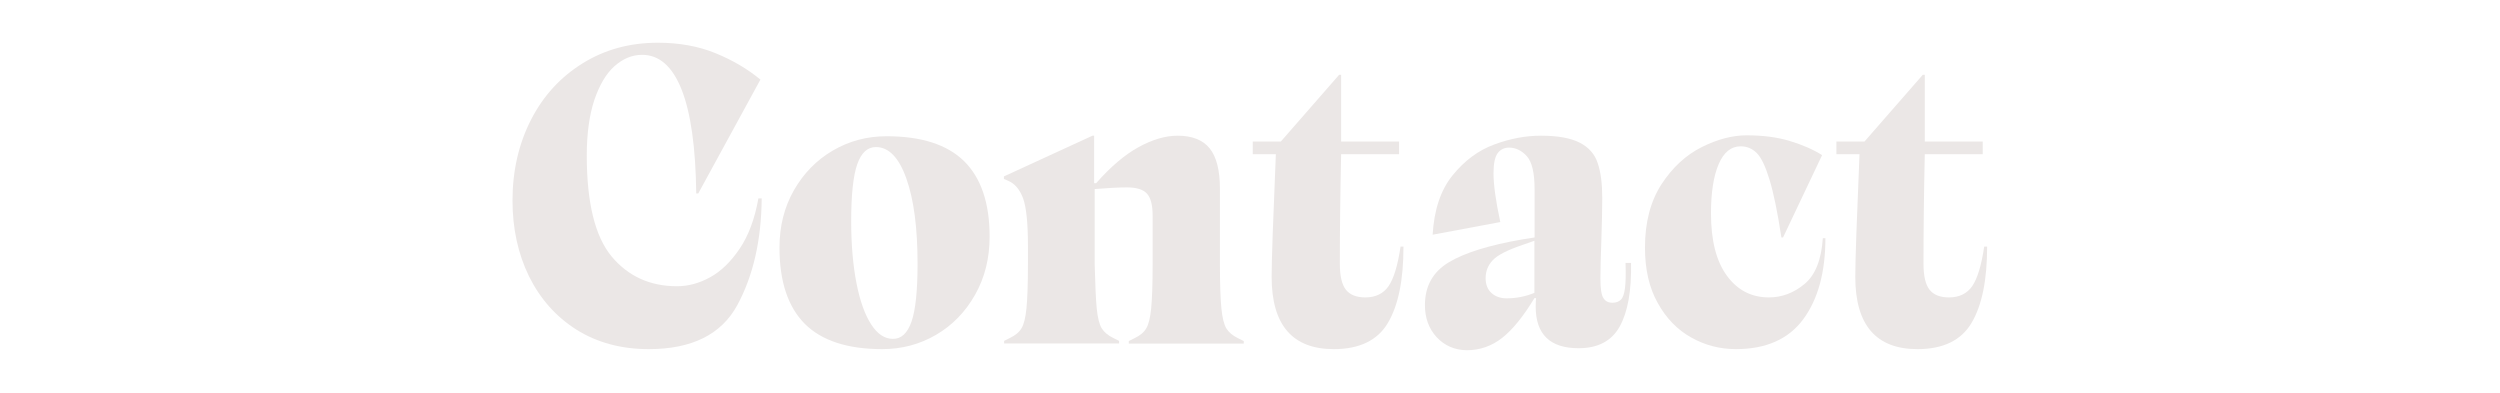 <?xml version="1.0" encoding="utf-8"?>
<!-- Generator: Adobe Illustrator 24.2.3, SVG Export Plug-In . SVG Version: 6.00 Build 0)  -->
<svg version="1.1" id="Isolation_Mode" xmlns="http://www.w3.org/2000/svg" xmlns:xlink="http://www.w3.org/1999/xlink" x="0px"
	 y="0px" viewBox="0 0 1363.4 214.1" style="enable-background:new 0 0 1363.4 214.1;" xml:space="preserve">
<style type="text/css">
	.st0{fill:#EBE7E6;}
</style>
<g>
	<path class="st0" d="M314.4,179.8c-11.2-7.1-19.8-16.8-25.9-29.1c-6-12.3-9-26.1-9-41.3c0-16.3,3.4-31,10.1-44.1
		s16.1-23.3,28.2-30.8s25.7-11.2,41-11.2c11.6,0,22.1,1.9,31.4,5.7s17.5,8.6,24.5,14.4l-33.9,62.1h-1.1c-0.3-25.2-3-44.1-8-56.7
		s-12.2-18.9-21.5-18.9c-5.5,0-10.5,2.1-15.1,6.2s-8.2,10.3-11,18.5c-2.7,8.2-4.1,18.3-4.1,30.2c0,25.8,4.5,44.1,13.5,55
		c9,10.8,20.9,16.3,35.7,16.3c6.1,0,12.1-1.6,18.1-4.9c6-3.3,11.3-8.5,16.1-15.6c4.8-7.1,8.2-16.2,10.2-27.4h1.8
		c-0.2,22.8-4.6,42.1-13.3,58.2c-8.7,16-24.8,24-48.3,24C338.7,190.4,325.6,186.8,314.4,179.8z"/>
	<path class="st0" d="M439,176.7c-9.2-9.2-13.9-23-13.9-41.7c0-11.6,2.6-22,7.9-31.3c5.3-9.2,12.3-16.4,21.2-21.6
		c8.9-5.2,18.6-7.8,29.3-7.8c18.9,0,33,4.5,42.3,13.6c9.2,9.1,13.9,22.8,13.9,41.1c0,11.8-2.6,22.3-7.9,31.7
		c-5.3,9.4-12.4,16.7-21.3,21.9c-8.9,5.2-18.7,7.8-29.4,7.8C462.2,190.4,448.2,185.8,439,176.7z M497.1,175.4
		c2.2-6.3,3.3-16.8,3.3-31.5c0-19.5-2-35-6.1-46.5c-4-11.4-9.6-17.2-16.6-17.2c-4.6,0-8,3.1-10.2,9.4s-3.3,16.6-3.3,31.1
		c0,12.8,1,24.1,2.9,33.8s4.6,17.2,8,22.4c3.4,5.3,7.4,7.9,11.8,7.9C491.5,184.9,494.9,181.7,497.1,175.4z"/>
	<path class="st0" d="M598.1,168.1c0.5,5.1,1.4,8.7,2.7,10.9c1.3,2.1,3.4,3.9,6.3,5.3l3.2,1.6v1.4h-62.7v-1.4l3.2-1.6
		c2.9-1.4,5-3.1,6.3-5.3c1.3-2.1,2.2-5.8,2.7-10.9c0.5-5.1,0.8-13.1,0.8-23.9v-10.3c0-12.2-0.9-20.8-2.6-25.6
		c-1.8-4.9-4.5-8.2-8.4-9.8l-2.1-0.9v-1.4L595.8,74h0.9v25.9h1.1c7.9-9,15.7-15.6,23.2-19.7s14.6-6.2,21.2-6.2
		c7.9,0,13.8,2.3,17.5,6.9s5.6,11.9,5.6,22v41.4c0,10.8,0.3,18.8,0.8,23.9c0.5,5.1,1.4,8.7,2.7,10.9c1.3,2.1,3.4,3.9,6.3,5.3
		l3.2,1.6v1.4h-62.7V186l3.2-1.6c2.9-1.4,5-3.1,6.3-5.3c1.3-2.1,2.2-5.8,2.7-10.9c0.5-5.1,0.8-13.1,0.8-23.9v-26.6
		c0-5.8-1-9.8-3.1-12.1s-5.7-3.4-10.9-3.4c-4.4,0-10.3,0.3-17.6,0.9v41.2C597.3,155,597.6,163,598.1,168.1z"/>
	<path class="st0" d="M693.5,151c0-9.2,0.8-31.4,2.3-66.9h-12.6v-6.9h15.3l31.8-36.4h1.1v36.4H763v6.9h-31.6
		c-0.5,22.6-0.7,42.5-0.7,59.8c0,6.6,1.1,11.3,3.3,14.1s5.8,4.2,10.6,4.2c5.6,0,9.9-2.1,12.7-6.2c2.8-4.1,5-11.3,6.5-21.5h1.6
		c0,18.2-2.8,32-8.5,41.6c-5.6,9.5-15.5,14.3-29.5,14.3C704.9,190.4,693.5,177.3,693.5,151z"/>
	<path class="st0" d="M783.5,183.9c-4.3-4.7-6.4-10.5-6.4-17.5c0-10.4,4.4-18.2,13.1-23.4c8.7-5.2,22-9.3,39.8-12.4l6.9-1.1v-26.3
		c0-8.9-1.4-14.8-4.2-18c-2.8-3.1-6.1-4.7-9.7-4.7c-2.6,0-4.7,1-6.2,3s-2.3,5.6-2.3,11c0,6.1,1.2,15,3.7,26.6l-36.9,6.9
		c0.8-13.6,4.4-24.4,10.9-32.4s14-13.6,22.7-16.8c8.6-3.2,17.1-4.8,25.5-4.8c9.2,0,16.2,1.3,21.1,3.8c4.9,2.5,8.2,6.2,9.8,11.1
		c1.7,4.9,2.5,11.3,2.5,19.2c0,6.1-0.2,13.9-0.5,23.4c-0.3,8.6-0.5,15.3-0.5,20.4c0,5.3,0.5,8.9,1.6,10.6c1.1,1.8,2.7,2.6,5,2.6
		c2,0,3.5-0.6,4.6-1.7c1.1-1.1,1.8-3.2,2.2-6.3s0.5-7.6,0.3-13.7h3c0.3,15.3-1.8,26.8-6.2,34.7s-11.9,11.8-22.4,11.8
		c-15.6,0-23.4-7.6-23.4-22.7c0-2,0.1-3.5,0.2-4.6h-0.9c-6,9.9-11.8,17.1-17.5,21.6s-12.2,6.8-19.4,6.8
		C793.3,190.9,787.8,188.5,783.5,183.9z M836.8,159.7v-28.4l-6,2.1c-8.6,2.9-14.1,5.7-16.7,8.5c-2.6,2.7-3.9,6-3.9,9.8
		c0,3.5,1.1,6.2,3.2,8.1c2.1,1.9,4.9,2.9,8.2,2.9C826.9,162.7,832,161.7,836.8,159.7z"/>
	<path class="st0" d="M922.4,184.1c-7.6-4.2-13.7-10.5-18.3-18.8c-4.7-8.3-7-18.4-7-30.3c0-13.7,3-25.2,9-34.5
		c6-9.2,13.4-16,22-20.3s16.8-6.4,24.4-6.4c8.9,0,16.7,1,23.6,3.1s12.7,4.6,17.6,7.7l-21.3,44.9h-0.9c-2.1-13.9-4.3-24.4-6.5-31.6
		s-4.5-12-6.9-14.4s-5.3-3.7-8.8-3.7c-5.2,0-9.2,3.2-12,9.7s-4.2,15.5-4.2,26.9c0,14.8,2.9,26.1,8.7,34s13.4,11.8,22.9,11.8
		c7,0,13.5-2.4,19.4-7.3c5.9-4.9,9.2-13.2,10-25h1.4c0,18.5-4,33.2-12,44.1c-8,10.9-20.3,16.4-36.8,16.4
		C938,190.4,929.9,188.3,922.4,184.1z"/>
	<path class="st0" d="M1011.8,151c0-9.2,0.8-31.4,2.3-66.9h-12.6v-6.9h15.3l31.8-36.4h1.1v36.4h31.6v6.9h-31.6
		c-0.5,22.6-0.7,42.5-0.7,59.8c0,6.6,1.1,11.3,3.3,14.1c2.2,2.8,5.8,4.2,10.6,4.2c5.6,0,9.9-2.1,12.7-6.2c2.8-4.1,5-11.3,6.5-21.5
		h1.6c0,18.2-2.8,32-8.5,41.6c-5.6,9.5-15.5,14.3-29.5,14.3C1023.2,190.4,1011.8,177.3,1011.8,151z"/>
</g>
</svg>
